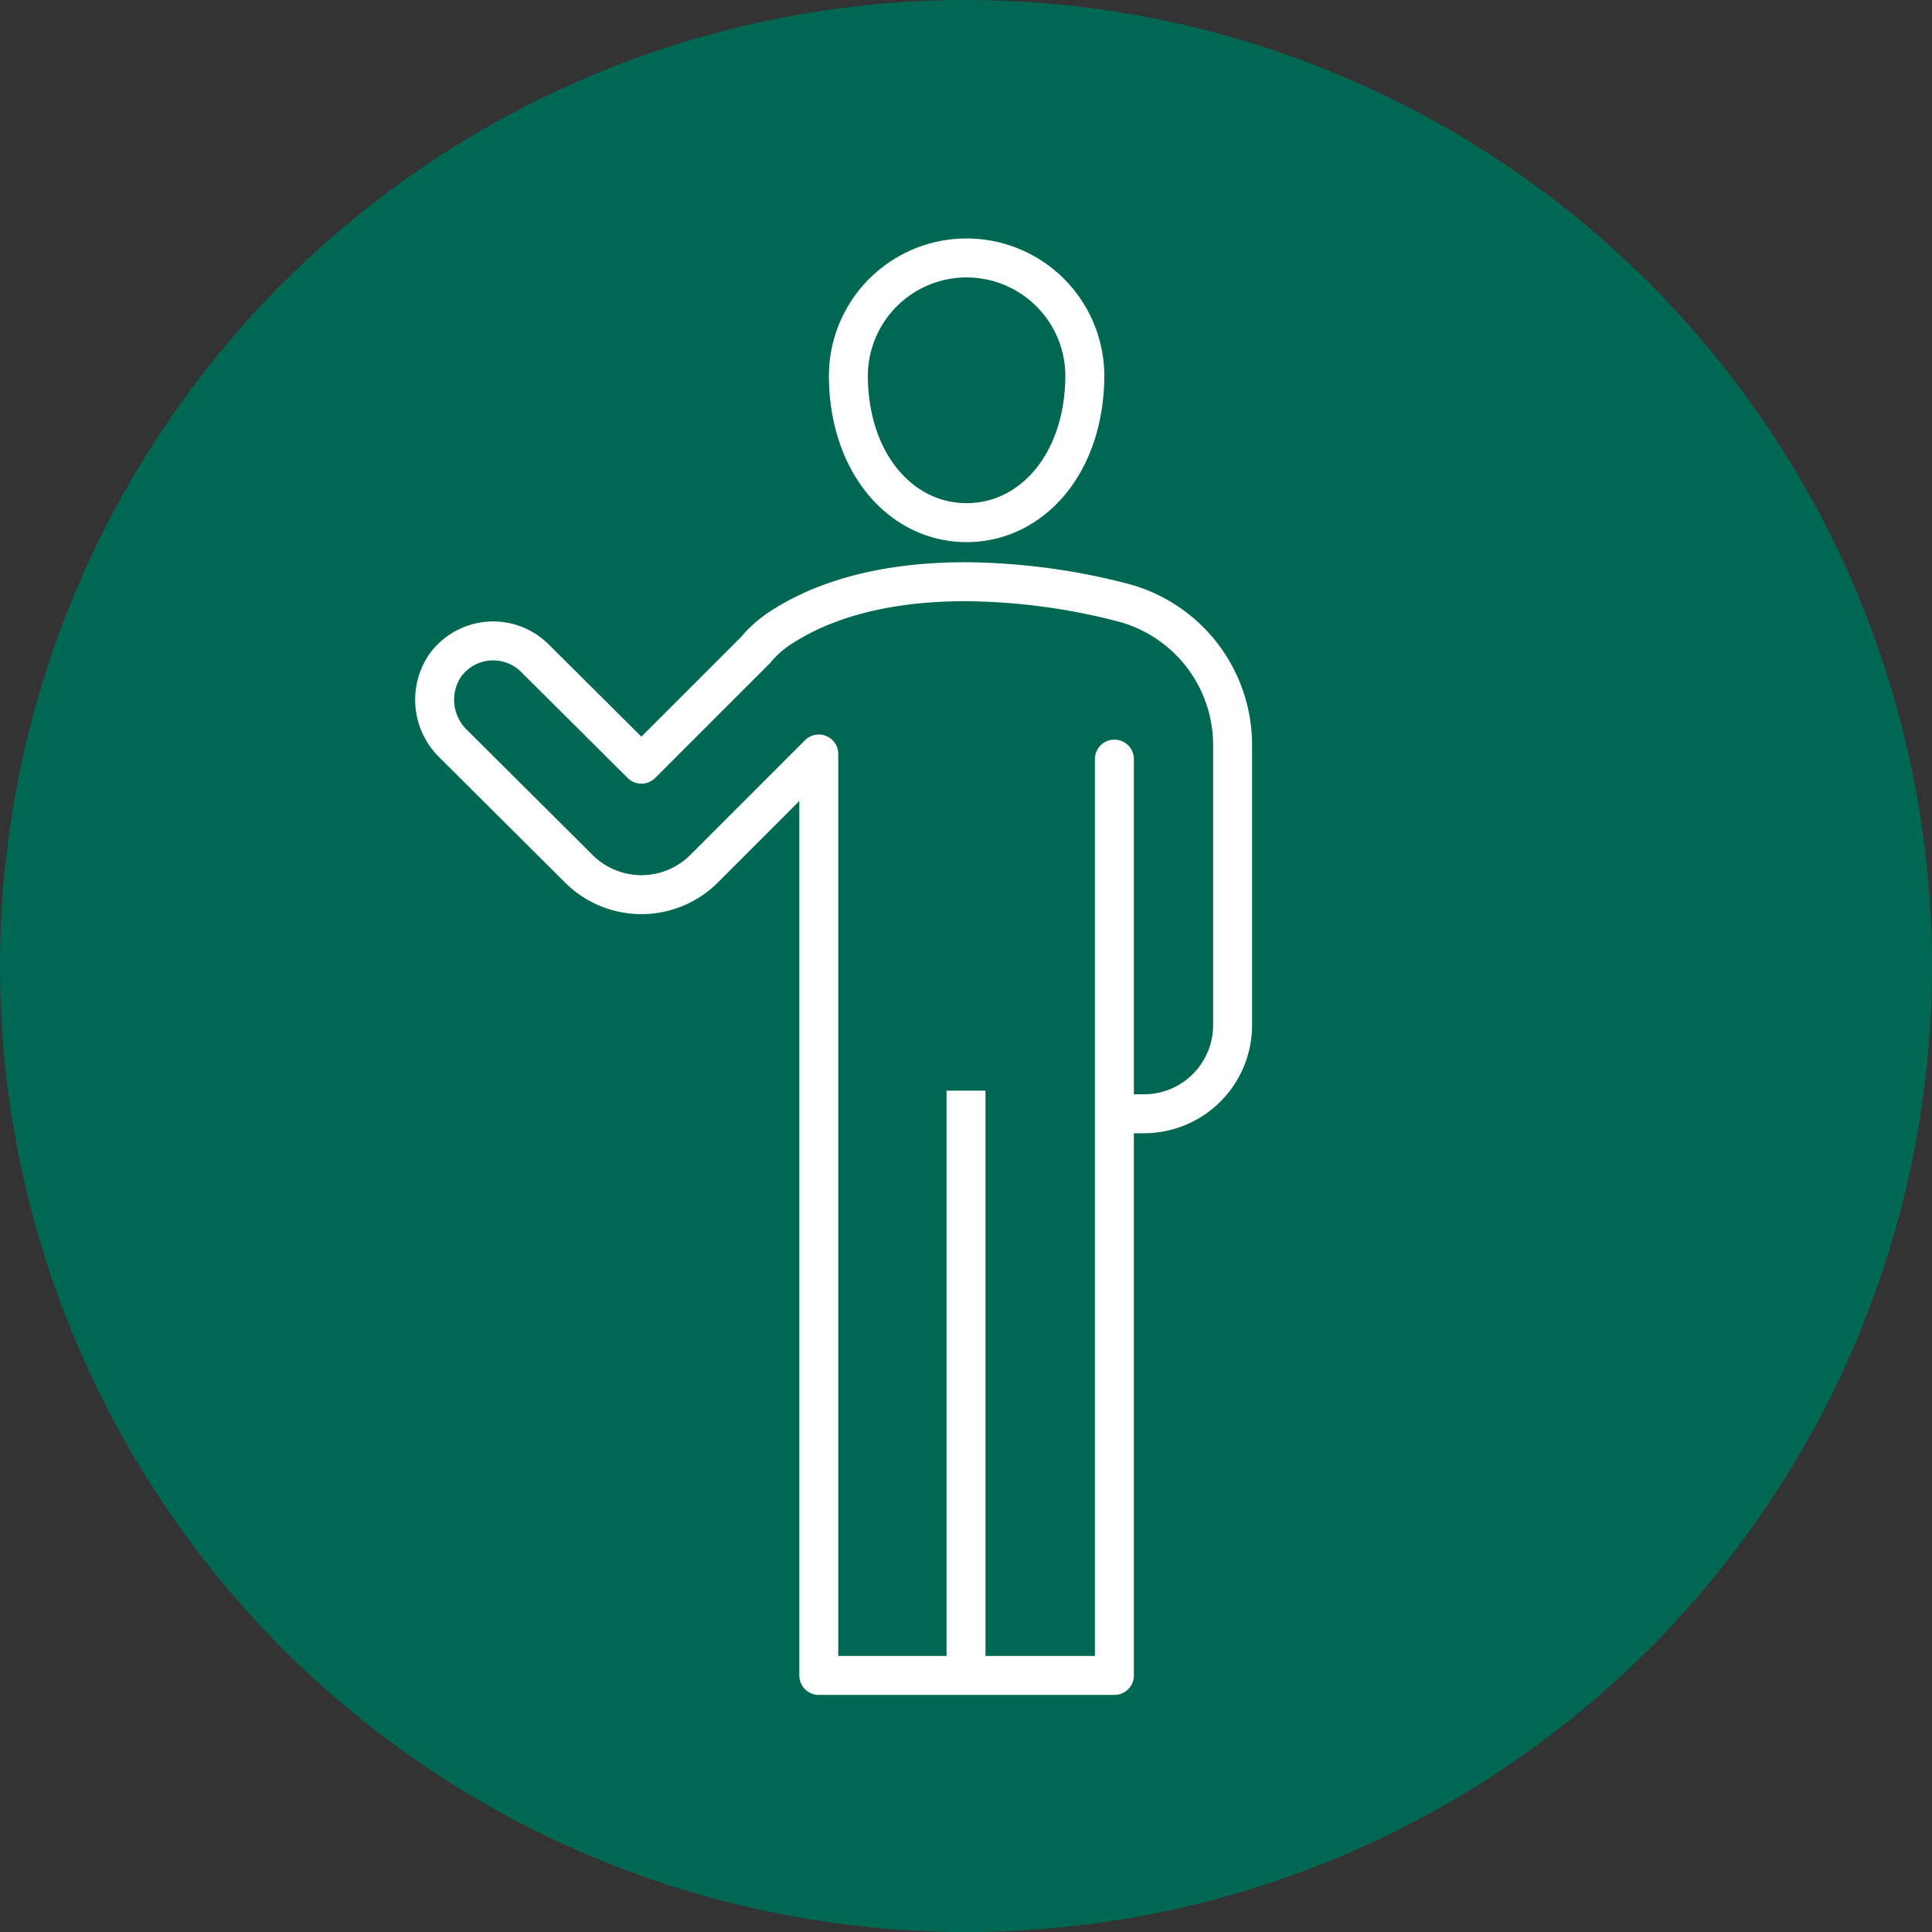 <svg xmlns="http://www.w3.org/2000/svg" width="124" height="124" viewBox="0 0 124 124">
  <rect x="0" y="0" width="124" height="124" fill="#333333" stroke="none"/>
  <g id="Grupo_376" data-name="Grupo 376" transform="translate(-888 -3565)">
    <circle id="Elipse_64" data-name="Elipse 64" cx="62" cy="62" r="62" transform="translate(888 3565)" fill="#006852"/>
    <g id="Grupo_353" data-name="Grupo 353" transform="translate(395.889 3386.469)">
      <path id="Trazado_434" data-name="Trazado 434" d="M534,202.589c0,5.691,3.4,9.486,7.589,9.486s7.589-3.794,7.589-9.486a7.589,7.589,0,0,0-15.177,0Z" transform="translate(12.56 0)" fill="none" stroke="#fff" stroke-linecap="round" stroke-linejoin="round" stroke-width="2.5"/>
      <line id="Línea_7" data-name="Línea 7" y1="37" transform="translate(554.112 248.532)" fill="none" stroke="#fff" stroke-miterlimit="10" stroke-width="2.5"/>
      <path id="Trazado_435" data-name="Trazado 435" d="M563.635,217.383v58.812H544.663V217.057l-7.359,7.359a5.692,5.692,0,0,1-8.048,0l-8.035-8a3.934,3.934,0,0,1-.554-5.022,3.8,3.8,0,0,1,5.779-.486l6.833,6.8,7.321-7.321a7.262,7.262,0,0,1,1.561-1.4c1.7-1.116,5.3-2.988,11.9-2.988a41.118,41.118,0,0,1,10.061,1.324,9.461,9.461,0,0,1,7.1,9.184v17.949a5.691,5.691,0,0,1-5.691,5.691h-1.9" transform="translate(0 9.869)" fill="none" stroke="#fff" stroke-linecap="round" stroke-linejoin="round" stroke-width="2.5"/>
    </g>
  </g>
</svg>

